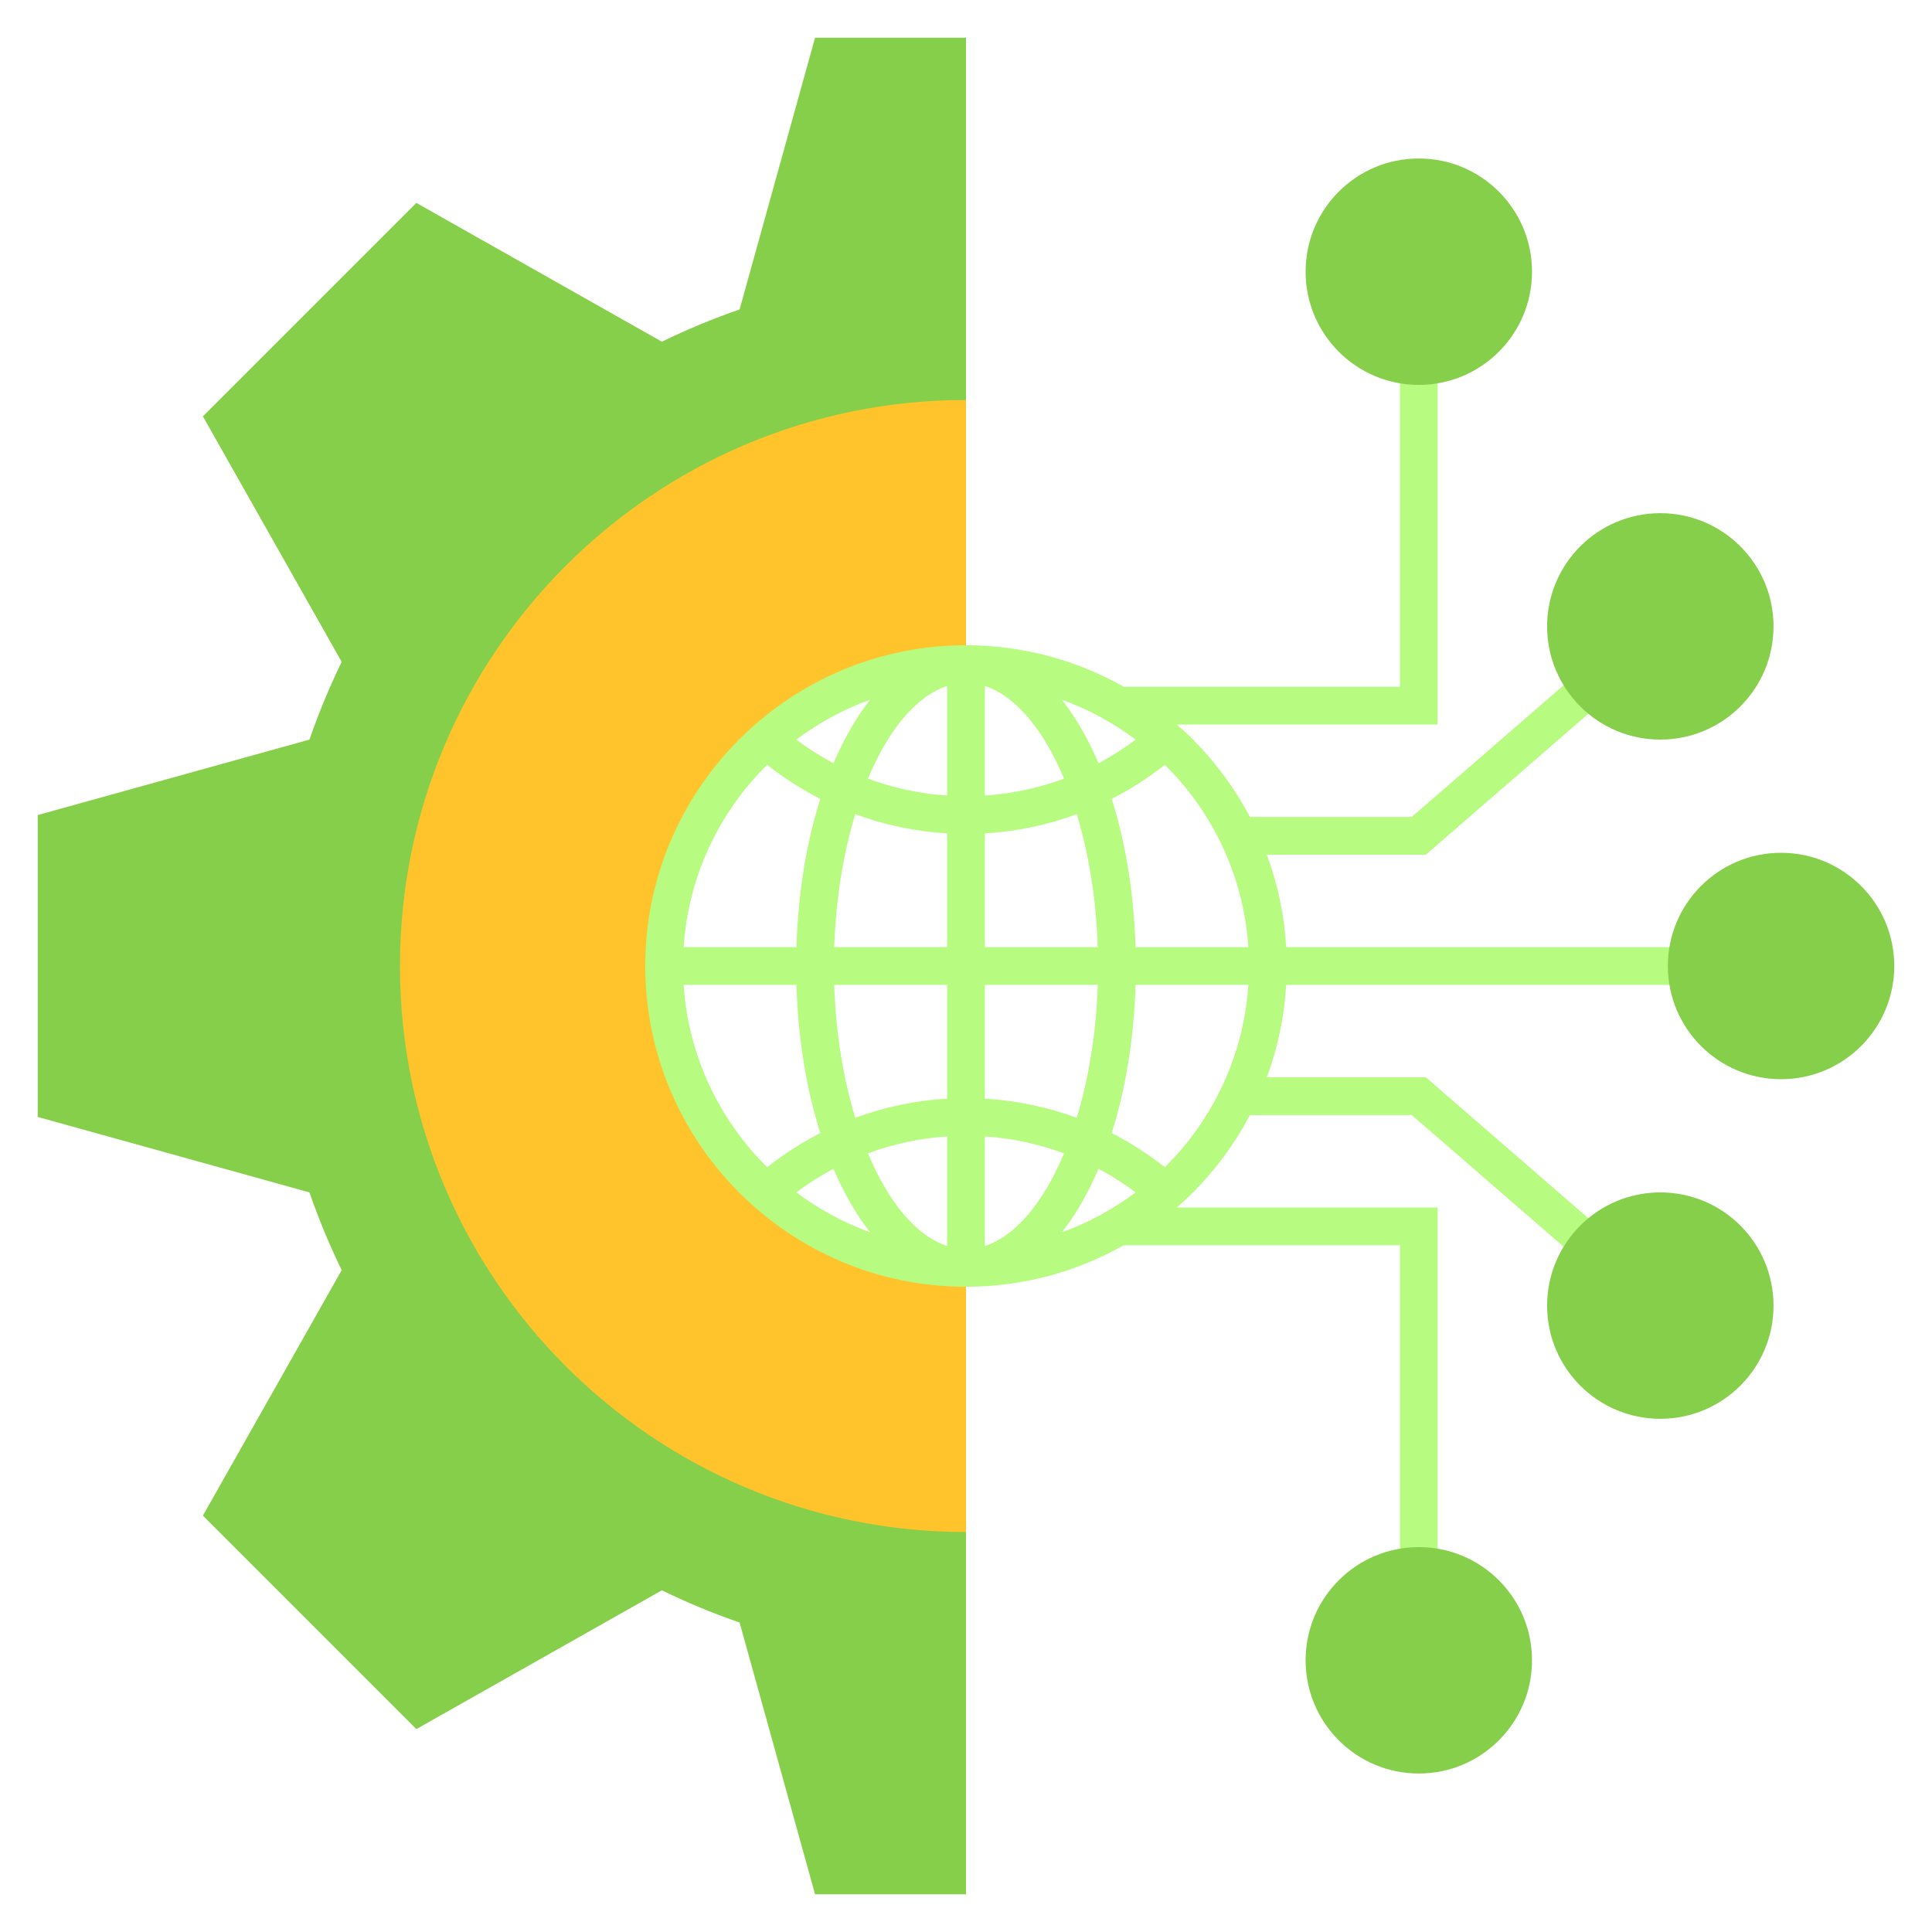 <svg xmlns="http://www.w3.org/2000/svg" enable-background="new 0 0 512 512" viewBox="0 0 512 512" id="Technology"><path fill="#86cf4a" d="M216,10l-20,72.01v0.005c-7.07,2.438-13.945,5.293-20.596,8.539L175.4,90.55l-65.06-36.78l-56.57,56.57
			l36.78,65.06l0.004,0.004c-3.246,6.651-6.101,13.526-8.539,20.596H82.01L10,216v80l72.01,20h0.005
			c2.438,7.07,5.293,13.945,8.539,20.596L90.55,336.6l-36.78,65.06l56.57,56.57l65.06-36.78l0.004-0.004
			c6.651,3.246,13.526,6.101,20.596,8.539v0.005L216,502h40v-62v-99.15V336c-44.183,0-80-35.817-80-80s35.817-80,80-80v-4.85V72V10
			H216z" class="color6e83b7 svgShape"></path><path fill="#ffc42c" d="M256,176c-44.183,0-80,35.817-80,80s35.817,80,80,80v70c-82.843,0-150-67.157-150-150s67.157-150,150-150
			V176z" class="color466089 svgShape"></path><path fill="#b7fb80" d="M472,261v-10H340.854c-0.499-8.566-2.273-16.795-5.133-24.5h42.145l65.409-56.723l-6.551-7.555
		L374.134,216.5h-42.882c-3.964-7.521-9.023-14.38-14.963-20.362l0.157-0.138h-0.294c-1.378-1.381-2.803-2.715-4.273-4H381V72h-10
		v110h-73.211c-12.348-7-26.61-11-41.789-11c-23.473,0-44.754,9.564-60.151,25h-0.293l0.156,0.138
		C180.445,211.512,171,232.674,171,256s9.445,44.488,24.711,59.862L195.555,316h0.293c15.397,15.436,36.678,25,60.151,25
		c15.179,0,29.441-4,41.789-11H371v110h10V320h-69.121c1.469-1.285,2.895-2.619,4.273-4h0.294l-0.157-0.138
		c5.94-5.982,10.999-12.841,14.963-20.362h42.882l62.591,54.277l6.551-7.555L377.866,285.5h-42.145
		c2.861-7.705,4.634-15.934,5.133-24.5H472z M230.592,185.43c-3.671,4.669-6.942,10.344-9.709,16.83
		c-3.425-1.818-6.718-3.905-9.846-6.252C216.943,191.571,223.522,187.983,230.592,185.43z M203.309,202.677
		c4.41,3.489,9.129,6.512,14.082,9.041c-3.65,11.504-5.895,24.86-6.318,39.283h-29.908
		C182.412,232.152,190.652,215.185,203.309,202.677z M181.165,261h29.908c0.423,14.423,2.668,27.779,6.318,39.283
		c-4.953,2.529-9.672,5.552-14.082,9.041C190.652,296.815,182.412,279.848,181.165,261z M211.037,315.992
		c3.128-2.347,6.421-4.435,9.846-6.252c2.767,6.487,6.037,12.161,9.709,16.83C223.522,324.017,216.943,320.429,211.037,315.992z
		 M251,330.199c-8.209-2.644-15.594-11.665-20.983-24.551c6.706-2.48,13.769-3.999,20.983-4.48V330.199z M251,291.147
		c-8.373,0.493-16.573,2.219-24.353,5.085c-3.153-10.371-5.151-22.42-5.566-35.232H251V291.147z M251,251h-29.919
		c0.416-12.812,2.414-24.861,5.566-35.232c7.779,2.866,15.979,4.592,24.353,5.085V251z M251,210.833
		c-7.214-0.482-14.276-2.001-20.983-4.48c5.389-12.886,12.774-21.907,20.983-24.551V210.833z M300.963,196.008
		c-3.128,2.347-6.421,4.435-9.846,6.253c-2.767-6.487-6.037-12.161-9.709-16.83C288.478,187.983,295.057,191.571,300.963,196.008z
		 M261,181.801c8.208,2.644,15.594,11.665,20.983,24.551c-6.706,2.48-13.769,3.999-20.983,4.48V181.801z M261,220.853
		c8.373-0.493,16.573-2.219,24.352-5.084c3.153,10.371,5.151,22.42,5.566,35.232H261V220.853z M261,261h29.919
		c-0.416,12.812-2.414,24.861-5.566,35.232c-7.779-2.865-15.979-4.592-24.352-5.084V261z M261,330.199v-29.031
		c7.214,0.482,14.276,2.001,20.983,4.48C276.594,318.534,269.208,327.555,261,330.199z M281.408,326.57
		c3.671-4.669,6.942-10.344,9.709-16.83c3.425,1.818,6.718,3.906,9.846,6.253C295.057,320.429,288.478,324.017,281.408,326.57z
		 M308.691,309.323c-4.41-3.489-9.129-6.512-14.082-9.041c3.65-11.504,5.895-24.86,6.318-39.283h29.908
		C329.588,279.848,321.348,296.815,308.691,309.323z M300.927,251c-0.423-14.423-2.668-27.779-6.318-39.283
		c4.953-2.529,9.672-5.552,14.082-9.041c12.657,12.508,20.897,29.475,22.144,48.323H300.927z" class="color80d6fb svgShape"></path><g fill="#000000" class="color000000 svgShape"><circle cx="376" cy="72" r="30" fill="#86cf4a" class="color6e83b7 svgShape"></circle><circle cx="440" cy="166" r="30" fill="#86cf4a" class="color6e83b7 svgShape"></circle><circle cx="472" cy="256" r="30" fill="#86cf4a" class="color6e83b7 svgShape"></circle><circle cx="376" cy="440" r="30" fill="#86cf4a" class="color6e83b7 svgShape"></circle><circle cx="440" cy="346" r="30" fill="#86cf4a" class="color6e83b7 svgShape"></circle></g></svg>